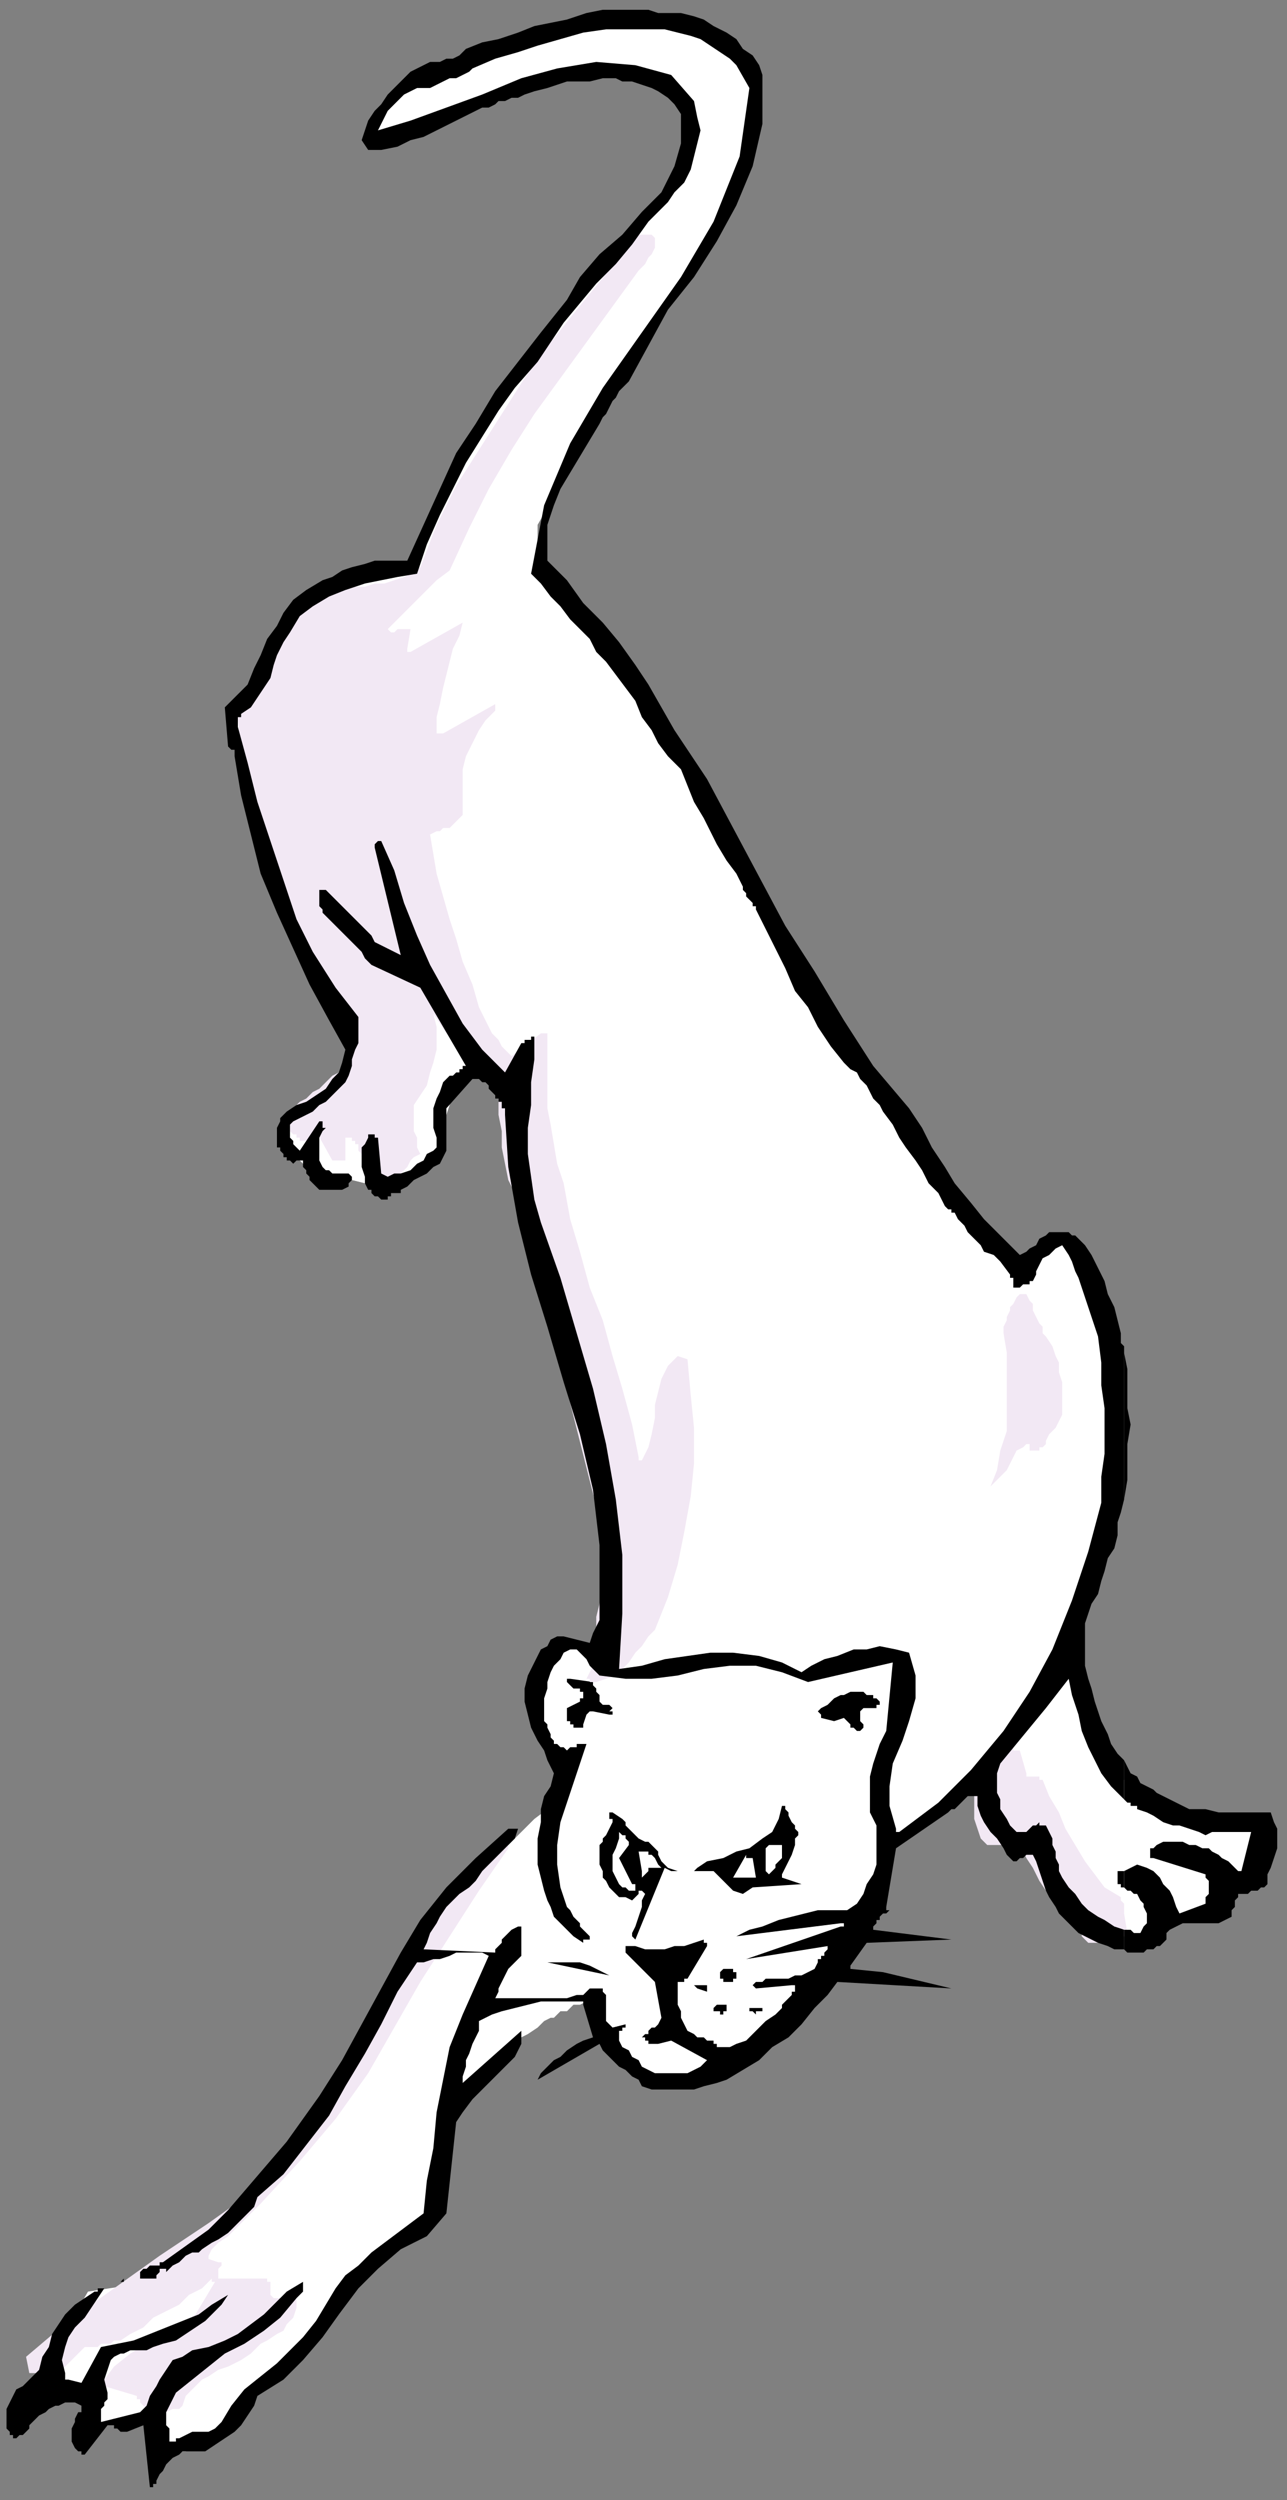 <?xml version="1.0" encoding="UTF-8" standalone="no"?>
<svg
   xmlns:dc="http://purl.org/dc/elements/1.1/"
   xmlns:cc="http://creativecommons.org/ns#"
   xmlns:rdf="http://www.w3.org/1999/02/22-rdf-syntax-ns#"
   xmlns:svg="http://www.w3.org/2000/svg"
   xmlns="http://www.w3.org/2000/svg"
   xmlns:sodipodi="http://sodipodi.sourceforge.net/DTD/sodipodi-0.dtd"
   xmlns:inkscape="http://www.inkscape.org/namespaces/inkscape"
   version="1.0"
   width="104.51mm"
   height="202.935mm"
   id="svg57"
   sodipodi:docname="CCAT031.WMF">
  <rect width="100%" height="100%" fill="#808080" stroke="none"/>
  <sodipodi:namedview
     pagecolor="#ffffff"
     bordercolor="#666666"
     borderopacity="1"
     objecttolerance="10"
     gridtolerance="10"
     guidetolerance="10"
     inkscape:pageopacity="0"
     inkscape:pageshadow="2"
     inkscape:window-width="640"
     inkscape:window-height="480"
     id="namedview59" />
  <defs
     id="defs3">
    <pattern
       id="WMFhbasepattern"
       patternUnits="userSpaceOnUse"
       width="6"
       height="6"
       x="0"
       y="0" />
  </defs>
  <path
     style="fill:none;stroke:none;"
     d="  M 0,0   L 394,0   L 394,766   L 0,766   z "
     id="path5" />
  <path
     style="fill:#ffffff;fill-rule:evenodd;fill-opacity:1;stroke:none;"
     d="  M 221,11   L 233,26   L 232,33   L 231,39   L 230,45   L 229,51   L 226,56   L 224,62   L 221,67   L 218,72   L 216,76   L 214,80   L 210,85   L 207,90   L 203,95   L 200,100   L 197,105   L 197,108   L 195,109   L 194,110   L 193,111   L 192,112   L 191,113   L 190,114   L 190,116   L 190,118   L 188,119   L 187,121   L 185,123   L 183,125   L 181,127   L 180,130   L 179,133   L 179,135   L 178,135   L 178,136   L 178,137   L 177,137   L 176,138   L 176,139   L 175,140   L 174,140   L 174,141   L 174,142   L 173,143   L 172,144   L 172,146   L 171,147   L 170,148   L 170,149   L 169,154   L 165,161   L 165,167   L 166,173   L 168,177   L 172,182   L 176,187   L 180,192   L 184,197   L 187,200   L 189,203   L 193,207   L 196,212   L 199,216   L 201,220   L 203,224   L 205,227   L 205,230   L 207,232   L 208,234   L 210,235   L 211,237   L 213,239   L 214,240   L 216,242   L 221,250   L 222,253   L 225,257   L 228,262   L 231,267   L 234,273   L 236,278   L 238,283   L 238,287   L 239,287   L 239,288   L 240,289   L 240,290   L 240,291   L 241,292   L 241,293   L 242,293   L 242,294   L 242,295   L 243,296   L 243,297   L 243,298   L 244,299   L 244,300   L 244,300   L 246,301   L 247,301   L 248,302   L 249,303   L 249,305   L 250,306   L 251,308   L 252,309   L 253,315   L 256,320   L 261,325   L 267,330   L 272,335   L 277,341   L 280,347   L 282,353   L 286,358   L 290,363   L 294,369   L 297,373   L 301,378   L 305,382   L 309,385   L 314,387   L 315,386   L 316,386   L 318,385   L 321,384   L 323,383   L 325,382   L 327,382   L 329,382   L 333,390   L 337,398   L 340,407   L 342,418   L 342,430   L 342,445   L 339,463   L 335,486   L 335,486   L 334,487   L 334,489   L 333,490   L 333,491   L 332,492   L 332,493   L 332,494   L 332,494   L 332,495   L 332,495   L 332,496   L 331,497   L 331,498   L 331,498   L 330,498   L 330,502   L 331,505   L 331,508   L 332,512   L 332,515   L 333,519   L 333,522   L 333,525   L 335,527   L 336,529   L 338,532   L 340,535   L 341,538   L 342,541   L 343,544   L 344,546   L 345,546   L 346,546   L 347,547   L 348,548   L 349,549   L 350,550   L 350,552   L 350,553   L 352,553   L 353,553   L 354,553   L 354,554   L 355,554   L 356,555   L 357,556   L 357,556   L 370,559   L 382,560   L 383,560   L 384,560   L 385,560   L 386,560   L 387,561   L 388,561   L 389,561   L 390,561   L 390,562   L 390,563   L 390,564   L 390,565   L 390,566   L 390,567   L 389,569   L 389,570   L 389,571   L 388,572   L 388,573   L 388,573   L 387,574   L 387,575   L 386,576   L 385,576   L 380,578   L 378,581   L 376,583   L 374,585   L 371,586   L 368,587   L 365,588   L 362,589   L 359,589   L 359,589   L 358,589   L 356,590   L 354,591   L 353,592   L 351,593   L 350,593   L 349,594   L 345,594   L 340,593   L 335,591   L 331,587   L 327,583   L 324,578   L 322,572   L 320,567   L 320,563   L 319,564   L 318,564   L 318,565   L 317,565   L 316,566   L 315,566   L 314,566   L 313,566   L 312,565   L 311,564   L 310,563   L 308,561   L 307,560   L 306,559   L 304,558   L 303,556   L 303,555   L 302,553   L 302,552   L 301,550   L 300,549   L 300,548   L 300,547   L 299,546   L 299,546   L 298,547   L 297,548   L 296,548   L 295,549   L 294,549   L 294,550   L 294,551   L 292,553   L 290,555   L 288,556   L 286,558   L 284,559   L 283,560   L 281,562   L 279,563   L 275,563   L 272,575   L 268,583   L 265,590   L 262,595   L 259,600   L 257,603   L 254,608   L 251,612   L 247,613   L 244,615   L 241,618   L 239,621   L 236,624   L 233,627   L 230,629   L 226,629   L 226,630   L 226,631   L 226,631   L 226,632   L 225,633   L 225,633   L 225,634   L 225,634   L 221,636   L 217,637   L 214,638   L 210,638   L 207,638   L 203,637   L 200,636   L 196,635   L 188,626   L 184,621   L 183,620   L 183,619   L 183,618   L 183,616   L 183,615   L 183,614   L 182,613   L 181,613   L 181,613   L 180,614   L 178,615   L 176,615   L 174,617   L 172,617   L 171,618   L 170,619   L 169,619   L 167,620   L 165,622   L 162,624   L 160,625   L 158,627   L 156,629   L 155,629   L 153,631   L 153,633   L 152,634   L 152,635   L 151,636   L 150,637   L 149,637   L 148,638   L 146,638   L 146,639   L 146,640   L 145,642   L 144,643   L 143,644   L 142,644   L 141,645   L 140,645   L 139,650   L 139,654   L 138,659   L 137,663   L 136,667   L 135,671   L 134,676   L 132,681   L 126,685   L 119,692   L 111,700   L 102,709   L 93,719   L 84,728   L 77,737   L 70,744   L 70,747   L 68,748   L 65,750   L 62,751   L 59,751   L 57,752   L 54,752   L 52,751   L 50,750   L 49,750   L 48,748   L 46,746   L 45,744   L 42,743   L 39,742   L 33,743   L 26,745   L 27,737   L 27,735   L 26,734   L 25,733   L 24,733   L 22,733   L 20,733   L 19,733   L 17,733   L 16,722   L 27,703   L 40,701   L 54,694   L 67,684   L 79,672   L 90,659   L 99,648   L 105,638   L 107,631   L 107,630   L 107,629   L 108,628   L 109,627   L 111,626   L 113,623   L 116,619   L 119,613   L 119,612   L 120,610   L 120,609   L 121,608   L 121,608   L 122,607   L 123,606   L 123,605   L 127,596   L 128,594   L 130,592   L 132,590   L 134,588   L 137,585   L 138,583   L 139,581   L 140,579   L 144,576   L 148,573   L 152,569   L 156,566   L 160,562   L 164,558   L 168,555   L 171,551   L 171,537   L 170,537   L 169,537   L 169,536   L 168,535   L 168,534   L 167,533   L 167,533   L 167,532   L 165,531   L 164,528   L 164,525   L 165,522   L 166,520   L 167,517   L 168,514   L 168,511   L 169,509   L 171,507   L 173,506   L 175,505   L 177,505   L 180,505   L 182,505   L 184,506   L 185,508   L 186,500   L 186,490   L 186,480   L 186,469   L 185,458   L 184,447   L 182,438   L 178,430   L 172,411   L 167,394   L 164,380   L 162,368   L 160,358   L 159,349   L 158,341   L 157,333   L 156,332   L 155,332   L 154,332   L 153,331   L 152,331   L 151,330   L 151,330   L 150,329   L 148,326   L 147,327   L 147,328   L 146,328   L 144,329   L 143,330   L 142,331   L 141,331   L 140,331   L 139,334   L 139,336   L 138,339   L 137,342   L 136,345   L 136,348   L 135,352   L 135,355   L 131,359   L 126,361   L 121,362   L 117,363   L 112,363   L 108,362   L 103,362   L 99,362   L 97,360   L 95,358   L 93,357   L 91,355   L 89,353   L 88,351   L 87,348   L 87,346   L 88,344   L 89,343   L 91,342   L 93,341   L 95,340   L 96,339   L 98,338   L 99,337   L 99,335   L 100,334   L 102,333   L 104,331   L 106,329   L 107,325   L 107,320   L 106,312   L 106,312   L 105,311   L 105,310   L 105,310   L 104,309   L 104,309   L 104,308   L 104,307   L 96,298   L 90,288   L 86,277   L 83,265   L 80,253   L 77,241   L 74,230   L 70,220   L 71,220   L 71,220   L 72,219   L 72,218   L 72,218   L 73,217   L 74,217   L 74,216   L 74,215   L 75,214   L 75,214   L 76,213   L 76,213   L 77,213   L 78,212   L 78,212   L 81,206   L 82,204   L 83,202   L 84,200   L 84,198   L 85,197   L 85,195   L 86,193   L 87,191   L 101,180   L 104,179   L 107,178   L 110,177   L 112,175   L 115,174   L 118,174   L 122,174   L 126,175   L 134,156   L 139,148   L 141,143   L 145,133   L 152,122   L 162,110   L 173,97   L 185,84   L 195,71   L 204,59   L 211,48   L 212,44   L 213,41   L 213,39   L 213,37   L 212,35   L 210,33   L 208,31   L 206,28   L 205,27   L 203,27   L 202,26   L 200,25   L 199,24   L 198,23   L 197,22   L 196,21   L 193,21   L 190,21   L 186,21   L 183,21   L 179,21   L 176,22   L 174,23   L 172,25   L 170,25   L 168,25   L 167,25   L 165,25   L 164,26   L 163,26   L 162,27   L 160,27   L 157,27   L 150,31   L 145,32   L 141,33   L 136,34   L 131,36   L 126,38   L 122,40   L 117,41   L 112,41   L 122,29   L 135,22   L 146,17   L 156,13   L 165,10   L 174,9   L 185,8   L 197,7   L 211,7   L 212,8   L 213,9   L 215,10   L 217,11   L 218,11   L 220,11   L 221,11   L 221,11  z "
     id="path7" />
  <path
     style="fill:#000000;fill-rule:evenodd;fill-opacity:1;stroke:none;"
     d="  M 37,30   L 47,30   L 37,30  z "
     id="path9" />
  <path
     style="fill:#000000;fill-rule:evenodd;fill-opacity:1;stroke:none;"
     d="  M 175,515   L 182,516   L 182,516   L 182,517   L 183,518   L 183,519   L 184,520   L 184,520   L 184,521   L 184,522   L 185,523   L 185,523   L 186,523   L 186,523   L 186,523   L 187,523   L 187,523   L 188,524   L 188,524   L 188,524   L 188,524   L 188,524   L 188,524   L 187,525   L 188,525   L 188,525   L 188,525   L 188,526   L 187,526   L 187,526   L 187,526   L 187,526   L 182,525   L 181,525   L 181,525   L 181,525   L 181,525   L 180,526   L 180,526   L 179,529   L 179,530   L 179,530   L 179,530   L 179,530   L 178,530   L 178,530   L 178,530   L 178,530   L 177,530   L 177,530   L 177,530   L 177,530   L 176,530   L 176,530   L 176,530   L 176,529   L 175,529   L 175,528   L 174,528   L 174,527   L 174,527   L 174,526   L 174,526   L 174,526   L 174,525   L 174,525   L 174,525   L 174,525   L 174,524   L 174,524   L 178,522   L 178,521   L 178,521   L 178,521   L 178,521   L 179,521   L 179,520   L 179,520   L 179,520   L 179,519   L 178,519   L 178,518   L 177,518   L 176,518   L 175,517   L 175,517   L 174,516   L 174,516   L 174,516   L 174,515   L 174,515   L 174,515   L 175,515   L 175,515   L 175,515  z "
     id="path11" />
  <path
     style="fill:#000000;fill-rule:evenodd;fill-opacity:1;stroke:none;"
     d="  M 263,519   L 264,519   L 265,519   L 266,520   L 267,520   L 268,520   L 268,521   L 269,521   L 270,522   L 270,523   L 270,523   L 270,523   L 270,523   L 269,523   L 269,524   L 269,524   L 269,524   L 265,524   L 264,525   L 264,526   L 264,527   L 264,527   L 264,528   L 265,529   L 265,530   L 264,531   L 263,531   L 263,531   L 262,530   L 261,530   L 261,529   L 260,528   L 260,528   L 259,527   L 256,528   L 252,527   L 252,527   L 252,527   L 252,526   L 252,526   L 252,526   L 252,526   L 251,525   L 251,525   L 252,524   L 254,523   L 255,522   L 256,521   L 258,520   L 259,520   L 261,519   L 263,519  z "
     id="path13" />
  <path
     style="fill:#000000;fill-rule:evenodd;fill-opacity:1;stroke:none;"
     d="  M 188,556   L 191,558   L 192,559   L 192,560   L 193,561   L 194,562   L 195,563   L 196,564   L 198,565   L 199,565   L 200,566   L 201,567   L 202,568   L 202,569   L 203,571   L 204,572   L 205,573   L 208,574   L 206,574   L 204,573   L 203,573   L 202,572   L 201,570   L 200,569   L 199,569   L 199,568   L 198,568   L 198,568   L 197,568   L 197,568   L 196,568   L 196,568   L 196,568   L 196,568   L 197,574   L 197,575   L 197,576   L 197,576   L 198,575   L 198,575   L 198,575   L 199,574   L 199,574   L 199,573   L 200,573   L 200,573   L 201,573   L 201,573   L 202,573   L 203,573   L 204,573   L 195,595   L 194,594   L 194,593   L 195,591   L 196,588   L 197,585   L 197,583   L 198,581   L 197,580   L 197,580   L 197,580   L 196,580   L 196,581   L 195,582   L 194,583   L 194,583   L 194,583   L 192,582   L 190,582   L 189,581   L 188,580   L 187,579   L 186,577   L 185,576   L 185,574   L 184,572   L 184,570   L 184,569   L 184,568   L 184,566   L 185,565   L 185,564   L 186,563   L 188,559   L 188,559   L 188,559   L 188,558   L 188,558   L 187,558   L 187,557   L 187,557   L 187,556   L 187,556   L 187,556   L 187,556   L 187,556   L 187,556   L 188,556  z "
     id="path15" />
  <path
     style="fill:#f2e8f4;fill-rule:evenodd;fill-opacity:1;stroke:none;"
     d="  M 197,72   L 200,72   L 201,73   L 201,75   L 201,76   L 200,78   L 199,79   L 198,81   L 197,82   L 196,83   L 188,94   L 180,105   L 172,116   L 164,127   L 157,138   L 150,150   L 144,162   L 138,175   L 134,178   L 119,193   L 119,193   L 120,194   L 121,194   L 122,193   L 123,193   L 124,193   L 125,193   L 126,193   L 125,199   L 125,199   L 125,199   L 125,199   L 125,200   L 125,200   L 125,200   L 126,200   L 126,200   L 142,191   L 141,195   L 139,199   L 138,203   L 137,207   L 136,211   L 135,216   L 134,220   L 134,224   L 134,225   L 135,225   L 135,225   L 135,225   L 135,225   L 136,225   L 152,216   L 152,216   L 152,216   L 152,216   L 152,217   L 152,217   L 152,217   L 152,218   L 152,218   L 149,221   L 147,224   L 145,228   L 143,232   L 142,236   L 142,241   L 142,245   L 142,250   L 141,251   L 140,252   L 139,253   L 138,254   L 136,254   L 135,255   L 134,255   L 132,256   L 133,262   L 134,268   L 136,275   L 138,282   L 140,288   L 142,295   L 145,302   L 147,309   L 148,311   L 149,313   L 150,315   L 151,317   L 153,319   L 154,321   L 155,322   L 157,324   L 166,317   L 167,317   L 167,317   L 167,317   L 167,317   L 168,317   L 168,317   L 168,317   L 168,317   L 168,323   L 168,328   L 168,334   L 168,340   L 169,345   L 170,351   L 171,357   L 173,363   L 175,374   L 178,384   L 181,395   L 185,405   L 188,416   L 191,426   L 194,437   L 196,447   L 196,448   L 196,448   L 196,448   L 196,448   L 196,449   L 196,448   L 197,448   L 197,448   L 199,444   L 200,440   L 201,435   L 201,431   L 202,427   L 203,423   L 205,419   L 208,416   L 211,417   L 212,428   L 213,438   L 213,449   L 212,459   L 210,470   L 208,480   L 205,490   L 201,500   L 199,502   L 197,505   L 195,507   L 193,510   L 191,512   L 189,514   L 186,515   L 183,516   L 183,516   L 183,516   L 182,516   L 182,516   L 182,516   L 182,516   L 182,516   L 181,516   L 181,516   L 181,516   L 181,516   L 181,516   L 181,516   L 181,515   L 180,515   L 182,511   L 182,506   L 183,501   L 183,496   L 184,492   L 185,487   L 185,482   L 187,478   L 160,371   L 158,366   L 156,362   L 155,357   L 154,352   L 154,347   L 153,342   L 153,337   L 153,332   L 153,332   L 153,332   L 153,332   L 152,331   L 152,331   L 151,331   L 151,331   L 151,331   L 148,329   L 145,327   L 143,325   L 141,322   L 139,319   L 137,317   L 135,314   L 133,311   L 134,315   L 134,319   L 134,322   L 133,326   L 132,329   L 131,333   L 129,336   L 127,339   L 127,341   L 127,343   L 127,345   L 127,347   L 128,349   L 128,350   L 128,352   L 129,354   L 127,355   L 126,356   L 125,358   L 124,359   L 123,360   L 121,360   L 120,361   L 118,361   L 116,360   L 115,359   L 113,358   L 112,357   L 111,355   L 111,354   L 110,353   L 110,351   L 109,351   L 109,351   L 109,351   L 109,350   L 108,350   L 108,350   L 108,350   L 108,349   L 107,349   L 107,349   L 107,349   L 107,349   L 106,349   L 106,349   L 106,350   L 106,350   L 106,356   L 102,356   L 97,347   L 96,348   L 96,348   L 96,348   L 95,349   L 95,349   L 95,349   L 94,350   L 93,350   L 93,350   L 93,350   L 92,350   L 92,349   L 92,349   L 91,349   L 91,349   L 91,348   L 90,348   L 89,347   L 89,346   L 89,344   L 89,343   L 89,342   L 90,341   L 90,340   L 92,338   L 94,337   L 96,335   L 98,334   L 100,332   L 102,330   L 104,329   L 106,327   L 107,325   L 108,323   L 109,321   L 109,318   L 109,316   L 109,314   L 108,312   L 107,310   L 99,301   L 92,291   L 87,280   L 82,268   L 79,257   L 76,245   L 74,232   L 73,220   L 76,214   L 79,208   L 82,202   L 85,197   L 89,191   L 93,187   L 99,183   L 106,181   L 109,180   L 112,180   L 115,179   L 118,179   L 121,178   L 124,177   L 126,176   L 129,174   L 134,161   L 140,149   L 147,138   L 154,127   L 161,116   L 169,105   L 177,95   L 186,84   L 187,83   L 188,81   L 189,80   L 190,78   L 191,76   L 193,75   L 194,73   L 196,72   L 196,72   L 196,72   L 196,72   L 197,72  z "
     id="path17" />
  <path
     style="fill:#f2e8f4;fill-rule:evenodd;fill-opacity:1;stroke:none;"
     d="  M 314,397   L 314,397   L 314,397   L 315,397   L 315,397   L 316,399   L 317,400   L 317,402   L 318,404   L 319,406   L 320,407   L 320,409   L 321,410   L 323,413   L 324,416   L 325,418   L 325,421   L 326,424   L 326,427   L 326,430   L 326,432   L 326,434   L 325,436   L 324,438   L 323,439   L 322,440   L 321,442   L 321,443   L 320,444   L 320,444   L 319,444   L 319,444   L 319,445   L 318,445   L 318,445   L 317,445   L 317,445   L 316,445   L 316,445   L 316,445   L 316,444   L 316,444   L 316,444   L 316,443   L 315,443   L 314,444   L 312,445   L 311,447   L 310,449   L 309,451   L 307,453   L 306,454   L 304,456   L 306,451   L 307,445   L 309,439   L 309,433   L 309,427   L 309,421   L 309,415   L 308,409   L 308,407   L 309,405   L 309,404   L 310,402   L 310,401   L 311,400   L 312,398   L 313,397   L 313,397   L 313,397   L 313,397   L 314,397   L 314,397   L 314,397  z "
     id="path19" />
  <path
     style="fill:#f2e8f4;fill-rule:evenodd;fill-opacity:1;stroke:none;"
     d="  M 311,536   L 311,537   L 312,537   L 312,537   L 312,537   L 312,537   L 313,537   L 313,537   L 313,537   L 315,544   L 315,545   L 316,545   L 317,545   L 317,545   L 318,545   L 319,545   L 319,546   L 320,546   L 322,551   L 325,556   L 327,561   L 330,566   L 333,571   L 336,575   L 339,579   L 344,582   L 344,583   L 344,583   L 344,583   L 345,584   L 345,584   L 345,584   L 345,585   L 345,585   L 345,585   L 345,585   L 345,586   L 345,586   L 345,586   L 345,586   L 345,587   L 345,587   L 346,593   L 345,594   L 344,595   L 343,595   L 341,596   L 339,596   L 337,596   L 336,596   L 334,596   L 334,596   L 333,595   L 333,595   L 332,594   L 332,594   L 332,593   L 332,593   L 331,592   L 331,592   L 331,592   L 331,591   L 331,591   L 332,591   L 332,590   L 332,590   L 332,589   L 328,588   L 325,585   L 323,583   L 321,580   L 319,577   L 317,573   L 315,570   L 313,566   L 303,566   L 301,564   L 300,561   L 299,558   L 299,554   L 299,551   L 299,547   L 300,544   L 301,541   L 311,536  z "
     id="path21" />
  <path
     style="fill:#f2e8f4;fill-rule:evenodd;fill-opacity:1;stroke:none;"
     d="  M 155,566   L 155,566   L 156,566   L 156,566   L 156,566   L 156,566   L 156,566   L 156,567   L 156,567   L 147,580   L 138,594   L 129,608   L 121,622   L 113,636   L 103,650   L 92,663   L 80,676   L 78,678   L 76,680   L 74,682   L 72,684   L 70,686   L 67,688   L 65,690   L 64,692   L 64,692   L 64,692   L 64,692   L 64,693   L 64,693   L 64,693   L 64,693   L 64,693   L 67,694   L 68,694   L 68,695   L 67,696   L 67,696   L 67,697   L 67,697   L 67,698   L 67,699   L 82,699   L 82,699   L 82,700   L 83,700   L 83,701   L 83,701   L 83,702   L 83,702   L 83,703   L 83,704   L 84,705   L 85,705   L 86,705   L 87,705   L 88,705   L 89,705   L 90,705   L 90,705   L 91,705   L 91,706   L 91,706   L 91,707   L 91,707   L 91,708   L 91,708   L 90,711   L 88,713   L 87,715   L 85,716   L 82,718   L 80,719   L 78,721   L 77,722   L 74,724   L 70,726   L 67,727   L 64,729   L 62,730   L 59,733   L 57,735   L 56,738   L 55,739   L 54,739   L 53,739   L 51,740   L 50,740   L 49,740   L 48,739   L 46,739   L 46,739   L 45,739   L 44,738   L 44,738   L 43,737   L 43,736   L 42,736   L 42,735   L 32,732   L 32,732   L 32,732   L 32,732   L 32,731   L 32,731   L 32,731   L 32,730   L 32,730   L 35,726   L 40,722   L 45,719   L 50,716   L 55,713   L 60,710   L 63,705   L 66,700   L 66,699   L 66,699   L 66,699   L 66,700   L 66,700   L 65,700   L 65,700   L 65,699   L 62,702   L 58,704   L 55,707   L 51,709   L 47,711   L 44,714   L 40,716   L 37,718   L 35,718   L 34,719   L 33,719   L 31,719   L 30,720   L 29,720   L 27,720   L 26,720   L 18,728   L 9,728   L 8,723   L 21,712   L 35,702   L 49,692   L 64,682   L 78,672   L 90,660   L 100,646   L 108,629   L 113,621   L 118,612   L 123,604   L 128,595   L 133,587   L 139,579   L 146,572   L 155,566   L 155,566   L 155,566   L 155,566   L 155,566  z "
     id="path23" />
  <path
     style="fill:#000000;fill-rule:evenodd;fill-opacity:1;stroke:none;"
     d="  M 240,554   L 241,554   L 241,555   L 242,556   L 242,557   L 243,559   L 244,560   L 244,561   L 245,562   L 245,563   L 244,564   L 244,566   L 243,569   L 242,571   L 241,573   L 240,575   L 240,576   L 246,578   L 231,579   L 228,581   L 225,580   L 221,576   L 220,575   L 219,574   L 217,574   L 216,574   L 214,574   L 213,574   L 213,574   L 214,573   L 217,571   L 222,570   L 226,568   L 230,567   L 234,564   L 237,562   L 239,558   L 240,554  z "
     id="path25" />
  <path
     style="fill:#ffffff;fill-rule:evenodd;fill-opacity:1;stroke:none;"
     d="  M 191,563   L 192,563   L 192,564   L 192,564   L 192,564   L 192,564   L 193,565   L 193,565   L 193,566   L 190,570   L 194,578   L 194,578   L 195,578   L 195,578   L 195,578   L 195,578   L 195,579   L 195,579   L 195,579   L 195,580   L 194,580   L 194,580   L 193,580   L 193,580   L 192,579   L 192,579   L 191,579   L 190,578   L 189,576   L 188,574   L 188,571   L 188,569   L 189,567   L 190,564   L 190,562   L 190,562   L 191,563   L 191,563   L 191,563  z "
     id="path27" />
  <path
     style="fill:#ffffff;fill-rule:evenodd;fill-opacity:1;stroke:none;"
     d="  M 231,570   L 232,576   L 225,576   L 229,569   L 229,570   L 229,570   L 229,570   L 230,570   L 230,570   L 230,570   L 231,570   L 231,570  z "
     id="path29" />
  <path
     style="fill:#ffffff;fill-rule:evenodd;fill-opacity:1;stroke:none;"
     d="  M 237,566   L 237,566   L 238,566   L 238,566   L 239,566   L 239,566   L 239,566   L 240,566   L 240,566   L 240,567   L 240,569   L 240,570   L 239,571   L 238,572   L 238,573   L 237,574   L 236,575   L 235,574   L 235,573   L 235,572   L 235,571   L 235,570   L 235,568   L 235,567   L 236,566   L 236,566   L 236,566   L 236,566   L 236,566   L 236,566   L 237,566   L 237,566   L 237,566  z "
     id="path31" />
  <path
     style="fill:#000000;fill-rule:evenodd;fill-opacity:1;stroke:none;"
     d="  M 163,601   L 163,601   L 163,601   L 164,601   L 164,601   L 164,601   L 164,601   L 165,601   L 165,601   L 163,601  z "
     id="path33" />
  <path
     style="fill:#000000;fill-rule:evenodd;fill-opacity:1;stroke:none;"
     d="  M 168,602   L 171,602   L 173,602   L 176,602   L 178,602   L 181,603   L 183,604   L 185,605   L 187,606   L 168,602  z "
     id="path35" />
  <path
     style="fill:#000000;fill-rule:evenodd;fill-opacity:1;stroke:none;"
     d="  M 222,604   L 222,604   L 223,604   L 223,604   L 223,604   L 224,604   L 224,604   L 224,604   L 225,604   L 225,605   L 225,605   L 226,605   L 226,606   L 226,606   L 226,607   L 225,607   L 225,608   L 222,608   L 222,608   L 222,607   L 222,607   L 222,607   L 221,607   L 221,607   L 221,606   L 221,606   L 221,606   L 221,606   L 221,605   L 221,605   L 221,605   L 221,605   L 222,604   L 222,604  z "
     id="path37" />
  <path
     style="fill:#000000;fill-rule:evenodd;fill-opacity:1;stroke:none;"
     d="  M 214,609   L 214,609   L 215,609   L 215,609   L 215,609   L 216,609   L 216,609   L 216,609   L 217,609   L 217,609   L 217,609   L 217,610   L 217,610   L 217,610   L 217,610   L 217,610   L 217,611   L 214,610   L 214,610   L 214,610   L 214,610   L 213,609   L 213,609   L 213,609   L 214,609   L 214,609  z "
     id="path39" />
  <path
     style="fill:#000000;fill-rule:evenodd;fill-opacity:1;stroke:none;"
     d="  M 221,615   L 221,615   L 221,615   L 221,615   L 222,615   L 222,615   L 222,615   L 223,615   L 223,615   L 223,615   L 223,615   L 223,615   L 223,616   L 223,616   L 223,616   L 223,617   L 223,617   L 223,617   L 223,617   L 223,617   L 223,617   L 223,617   L 223,617   L 222,617   L 222,618   L 222,618   L 221,618   L 221,617   L 221,617   L 220,617   L 220,617   L 220,617   L 220,617   L 219,617   L 219,616   L 219,616   L 219,616   L 220,615   L 220,615   L 220,615   L 221,615  z "
     id="path41" />
  <path
     style="fill:#000000;fill-rule:evenodd;fill-opacity:1;stroke:none;"
     d="  M 230,616   L 230,616   L 231,616   L 231,616   L 231,616   L 232,616   L 232,616   L 232,616   L 233,616   L 233,616   L 233,616   L 234,616   L 234,616   L 234,617   L 233,617   L 233,617   L 233,617   L 233,618   L 233,618   L 233,618   L 233,617   L 232,617   L 232,617   L 232,617   L 232,618   L 232,618   L 231,617   L 231,617   L 231,617   L 230,617   L 230,617   L 230,616   L 229,616   L 230,616   L 230,616   L 230,616   L 230,616  z "
     id="path43" />
  <path
     style="fill:#000000;fill-rule:evenodd;fill-opacity:1;stroke:none;"
     d="  M 38,699   L 38,700   L 38,700   L 38,700   L 38,700   L 37,700   L 37,700   L 37,700   L 37,700   L 37,700   L 37,700   L 37,700   L 38,699   L 38,699   L 38,699   L 38,699   L 38,699  z "
     id="path45" />
  <path
     style="fill:#ffffff;fill-rule:evenodd;fill-opacity:1;stroke:none;"
     d="  M 14,732   L 14,732   L 14,732   L 15,733   L 15,733   L 14,733   L 14,734   L 13,734   L 13,734   L 12,735   L 12,735   L 11,736   L 10,736   L 13,733   L 13,733   L 13,733   L 13,733   L 14,732   L 14,732   L 14,732  z "
     id="path47" />
  <path
     style="fill:#000000;fill-rule:evenodd;fill-opacity:1;stroke:none;"
     d="  M 345,592   L 345,598   L 346,599   L 346,599   L 347,599   L 348,599   L 349,599   L 349,599   L 350,599   L 351,599   L 352,598   L 354,598   L 355,597   L 356,597   L 357,596   L 358,595   L 358,593   L 359,592   L 361,591   L 363,590   L 366,590   L 369,590   L 371,590   L 374,590   L 376,589   L 378,588   L 378,587   L 378,586   L 379,585   L 379,584   L 379,583   L 380,582   L 380,581   L 381,581   L 382,581   L 383,581   L 384,580   L 385,580   L 386,580   L 387,579   L 388,579   L 389,578   L 389,575   L 390,573   L 391,570   L 392,567   L 392,564   L 392,561   L 391,559   L 390,556   L 386,556   L 382,556   L 378,556   L 374,556   L 370,555   L 365,555   L 361,553   L 357,551   L 355,550   L 354,549   L 352,548   L 350,547   L 349,545   L 347,544   L 346,542   L 345,540   L 345,552   L 345,552   L 346,553   L 346,553   L 347,553   L 347,554   L 348,554   L 349,554   L 349,555   L 352,556   L 354,557   L 357,559   L 360,560   L 362,560   L 365,561   L 368,562   L 370,563   L 372,562   L 374,562   L 376,562   L 377,562   L 379,562   L 380,562   L 382,562   L 384,562   L 381,574   L 381,574   L 381,574   L 381,574   L 381,574   L 380,574   L 380,574   L 379,573   L 378,572   L 377,571   L 375,570   L 374,569   L 372,568   L 371,567   L 369,567   L 367,566   L 365,566   L 363,565   L 361,565   L 359,565   L 357,565   L 355,566   L 354,567   L 353,567   L 353,567   L 353,567   L 353,567   L 353,567   L 353,568   L 353,568   L 353,568   L 353,569   L 353,569   L 353,569   L 353,569   L 353,569   L 353,570   L 353,570   L 354,570   L 370,575   L 370,576   L 371,577   L 371,578   L 371,579   L 371,580   L 371,581   L 370,582   L 370,583   L 370,583   L 370,584   L 370,584   L 370,584   L 370,584   L 370,584   L 370,584   L 370,584   L 362,587   L 361,585   L 360,582   L 359,580   L 357,578   L 356,576   L 354,574   L 352,573   L 349,572   L 345,574   L 345,579   L 345,579   L 346,580   L 346,580   L 347,580   L 348,581   L 348,581   L 349,581   L 349,581   L 350,583   L 351,584   L 351,585   L 352,587   L 352,588   L 352,590   L 351,591   L 350,593   L 349,593   L 349,593   L 348,593   L 347,592   L 347,592   L 346,592   L 345,592   L 345,592  z "
     id="path49" />
  <path
     style="fill:#000000;fill-rule:evenodd;fill-opacity:1;stroke:none;"
     d="  M 345,415   L 345,460   L 346,454   L 346,449   L 346,443   L 347,437   L 346,432   L 346,426   L 346,420   L 345,415  z "
     id="path51" />
  <path
     style="fill:#000000;fill-rule:evenodd;fill-opacity:1;stroke:none;"
     d="  M 345,460   L 345,415   L 345,414   L 345,413   L 345,413   L 344,412   L 344,411   L 344,411   L 344,410   L 344,409   L 343,405   L 342,401   L 340,397   L 339,393   L 337,389   L 335,385   L 333,382   L 330,379   L 329,379   L 329,379   L 329,379   L 328,378   L 328,378   L 327,378   L 327,378   L 326,378   L 324,378   L 322,378   L 321,379   L 319,380   L 318,382   L 316,383   L 315,384   L 313,385   L 307,379   L 302,374   L 298,369   L 293,363   L 290,358   L 286,352   L 283,346   L 279,340   L 268,327   L 259,313   L 250,298   L 241,284   L 233,269   L 225,254   L 217,239   L 207,224   L 203,217   L 199,210   L 195,204   L 190,197   L 185,191   L 179,185   L 174,178   L 168,172   L 168,166   L 168,161   L 170,155   L 172,150   L 175,145   L 178,140   L 181,135   L 184,130   L 185,128   L 186,127   L 187,125   L 188,123   L 189,122   L 190,120   L 192,118   L 193,117   L 199,106   L 205,95   L 213,85   L 220,74   L 226,63   L 231,51   L 234,38   L 234,23   L 233,20   L 231,17   L 228,15   L 226,12   L 223,10   L 219,8   L 216,6   L 213,5   L 209,4   L 206,4   L 202,4   L 199,3   L 195,3   L 192,3   L 189,3   L 185,3   L 180,4   L 174,6   L 169,7   L 164,8   L 159,10   L 153,12   L 148,13   L 143,15   L 141,17   L 139,18   L 137,18   L 135,19   L 132,19   L 130,20   L 128,21   L 126,22   L 124,24   L 121,27   L 119,29   L 117,32   L 115,34   L 113,37   L 112,40   L 111,43   L 113,46   L 117,46   L 122,45   L 126,43   L 130,42   L 134,40   L 138,38   L 142,36   L 146,34   L 148,33   L 150,33   L 152,32   L 153,31   L 155,31   L 157,30   L 159,30   L 161,29   L 164,28   L 168,27   L 171,26   L 174,25   L 178,25   L 181,25   L 185,24   L 189,24   L 191,25   L 194,25   L 197,26   L 200,27   L 202,28   L 205,30   L 207,32   L 209,35   L 209,44   L 207,51   L 203,59   L 197,65   L 191,72   L 184,78   L 178,85   L 174,92   L 166,102   L 159,111   L 152,120   L 146,130   L 140,139   L 135,150   L 130,161   L 125,172   L 122,172   L 118,172   L 115,172   L 112,173   L 108,174   L 105,175   L 102,177   L 99,178   L 94,181   L 90,184   L 87,188   L 85,192   L 82,196   L 80,201   L 78,205   L 76,210   L 69,217   L 70,229   L 70,229   L 71,230   L 71,230   L 71,230   L 72,230   L 72,231   L 72,231   L 72,232   L 74,244   L 77,256   L 80,268   L 85,280   L 90,291   L 95,302   L 101,313   L 106,322   L 105,326   L 104,329   L 102,331   L 100,334   L 97,336   L 94,338   L 91,339   L 88,341   L 87,342   L 86,343   L 86,344   L 85,346   L 85,347   L 85,349   L 85,350   L 85,352   L 86,352   L 86,353   L 87,354   L 87,355   L 88,355   L 88,356   L 89,356   L 90,357   L 90,357   L 90,357   L 91,356   L 91,356   L 92,356   L 92,356   L 92,356   L 93,356   L 93,357   L 93,358   L 94,359   L 94,359   L 94,360   L 95,361   L 95,362   L 96,363   L 97,364   L 98,365   L 100,365   L 101,365   L 102,365   L 104,365   L 105,365   L 107,364   L 107,364   L 107,363   L 107,363   L 108,362   L 108,362   L 108,361   L 108,361   L 107,360   L 106,360   L 105,360   L 104,360   L 103,360   L 102,360   L 101,359   L 100,359   L 99,358   L 98,356   L 98,355   L 98,353   L 98,352   L 98,350   L 98,349   L 99,347   L 100,346   L 99,346   L 99,346   L 99,345   L 99,345   L 99,344   L 99,344   L 98,344   L 98,344   L 92,353   L 91,352   L 90,351   L 90,350   L 89,349   L 89,348   L 89,347   L 89,345   L 90,344   L 92,343   L 94,342   L 96,341   L 98,339   L 100,338   L 102,336   L 104,334   L 106,332   L 107,330   L 108,327   L 108,325   L 109,322   L 110,320   L 110,317   L 110,315   L 110,312   L 103,303   L 96,292   L 91,282   L 87,270   L 83,258   L 79,246   L 76,234   L 73,223   L 73,222   L 73,222   L 73,221   L 73,221   L 73,220   L 74,220   L 74,219   L 74,219   L 77,217   L 79,214   L 81,211   L 83,208   L 84,204   L 85,201   L 87,197   L 89,194   L 92,189   L 96,186   L 101,183   L 106,181   L 112,179   L 117,178   L 122,177   L 128,176   L 131,167   L 135,158   L 139,150   L 143,142   L 148,134   L 153,126   L 158,119   L 165,111   L 169,105   L 173,99   L 178,93   L 183,87   L 189,81   L 194,75   L 199,68   L 205,62   L 207,59   L 210,56   L 212,52   L 213,48   L 214,44   L 215,40   L 214,36   L 213,31   L 206,23   L 195,20   L 183,19   L 171,21   L 160,24   L 148,29   L 137,33   L 126,37   L 116,40   L 117,38   L 118,36   L 119,34   L 121,32   L 122,31   L 124,29   L 126,28   L 128,27   L 128,27   L 128,27   L 128,27   L 129,27   L 129,27   L 129,27   L 130,27   L 130,27   L 132,27   L 134,26   L 136,25   L 138,24   L 140,24   L 142,23   L 144,22   L 145,21   L 152,18   L 159,16   L 165,14   L 172,12   L 179,10   L 186,9   L 194,9   L 201,9   L 204,9   L 208,10   L 212,11   L 215,12   L 218,14   L 221,16   L 224,18   L 226,20   L 230,27   L 227,48   L 219,68   L 209,85   L 197,102   L 185,119   L 175,136   L 167,155   L 163,176   L 166,179   L 169,183   L 172,186   L 175,190   L 178,193   L 181,196   L 183,200   L 186,203   L 189,207   L 192,211   L 195,215   L 197,220   L 200,224   L 202,228   L 205,232   L 209,236   L 211,241   L 213,246   L 216,251   L 218,255   L 220,259   L 223,264   L 226,268   L 228,272   L 228,273   L 229,274   L 229,275   L 230,276   L 231,277   L 231,278   L 232,278   L 232,279   L 235,285   L 238,291   L 241,297   L 244,304   L 248,309   L 251,315   L 255,321   L 259,326   L 261,328   L 263,329   L 264,331   L 266,333   L 267,335   L 268,337   L 270,339   L 271,341   L 274,345   L 276,349   L 278,352   L 281,356   L 283,359   L 285,363   L 288,366   L 290,370   L 290,370   L 291,371   L 291,371   L 291,371   L 292,371   L 292,371   L 292,372   L 293,372   L 294,374   L 296,376   L 297,378   L 299,380   L 301,382   L 302,384   L 305,385   L 307,387   L 310,391   L 310,392   L 311,392   L 311,393   L 311,393   L 311,394   L 311,394   L 311,394   L 311,395   L 312,395   L 312,395   L 313,395   L 314,394   L 314,394   L 315,394   L 315,394   L 316,394   L 316,394   L 316,394   L 316,393   L 316,393   L 317,393   L 317,393   L 318,391   L 318,390   L 319,388   L 320,386   L 322,385   L 323,384   L 324,383   L 326,382   L 328,385   L 329,387   L 330,390   L 331,392   L 332,395   L 333,398   L 334,401   L 335,404   L 337,410   L 338,418   L 338,425   L 339,432   L 339,439   L 339,446   L 338,453   L 338,461   L 334,476   L 329,491   L 323,506   L 316,519   L 308,531   L 298,543   L 288,553   L 276,562   L 276,562   L 276,562   L 275,562   L 275,562   L 275,561   L 275,561   L 273,554   L 273,548   L 274,541   L 277,534   L 279,528   L 281,521   L 281,514   L 279,507   L 275,506   L 270,505   L 266,506   L 262,506   L 257,508   L 253,509   L 249,511   L 246,513   L 240,510   L 233,508   L 225,507   L 218,507   L 211,508   L 204,509   L 197,511   L 190,512   L 191,495   L 191,477   L 189,460   L 186,443   L 182,426   L 177,409   L 172,392   L 166,375   L 164,368   L 163,361   L 162,354   L 162,346   L 163,339   L 163,332   L 164,325   L 164,318   L 163,318   L 163,319   L 162,319   L 162,319   L 161,319   L 161,319   L 161,320   L 160,320   L 155,329   L 148,322   L 142,314   L 137,305   L 132,296   L 128,287   L 124,277   L 121,267   L 117,258   L 117,258   L 116,258   L 116,258   L 116,258   L 115,259   L 115,259   L 115,259   L 115,260   L 123,293   L 115,289   L 114,287   L 112,285   L 110,283   L 108,281   L 106,279   L 104,277   L 102,275   L 100,273   L 99,273   L 99,273   L 99,273   L 98,273   L 98,274   L 98,274   L 98,274   L 98,274   L 98,274   L 98,275   L 98,276   L 98,277   L 98,278   L 98,278   L 99,279   L 99,280   L 101,282   L 103,284   L 105,286   L 107,288   L 109,290   L 111,292   L 112,294   L 114,296   L 129,303   L 143,327   L 142,327   L 142,328   L 141,328   L 141,329   L 140,329   L 140,329   L 139,330   L 138,330   L 136,332   L 135,335   L 134,337   L 133,340   L 133,343   L 133,346   L 134,349   L 134,352   L 134,352   L 134,352   L 134,352   L 134,352   L 134,352   L 133,353   L 133,353   L 133,353   L 131,354   L 130,356   L 128,357   L 126,359   L 123,360   L 121,360   L 119,361   L 117,360   L 116,349   L 115,349   L 115,349   L 115,348   L 115,348   L 115,348   L 115,348   L 115,348   L 115,348   L 114,348   L 114,348   L 114,348   L 113,348   L 113,349   L 113,349   L 113,349   L 113,349   L 112,351   L 111,352   L 111,354   L 111,356   L 111,358   L 112,361   L 112,363   L 113,365   L 114,365   L 114,366   L 115,367   L 116,367   L 116,367   L 117,368   L 118,368   L 119,368   L 119,367   L 120,367   L 120,366   L 121,366   L 121,366   L 122,366   L 123,366   L 123,365   L 125,364   L 127,362   L 129,361   L 131,360   L 133,358   L 135,357   L 136,355   L 137,353   L 137,340   L 145,331   L 146,331   L 146,331   L 146,331   L 146,331   L 146,331   L 147,331   L 147,331   L 147,331   L 148,332   L 149,332   L 150,333   L 150,334   L 151,335   L 152,336   L 152,337   L 153,337   L 153,338   L 154,338   L 154,339   L 154,339   L 154,340   L 155,340   L 155,341   L 155,342   L 156,358   L 159,375   L 163,391   L 168,407   L 173,424   L 178,440   L 182,457   L 184,474   L 184,478   L 184,482   L 184,486   L 184,490   L 184,494   L 184,497   L 182,501   L 181,504   L 173,502   L 171,502   L 169,503   L 168,505   L 166,506   L 165,508   L 164,510   L 163,512   L 162,514   L 161,518   L 161,522   L 162,526   L 163,530   L 165,534   L 167,537   L 168,540   L 170,544   L 169,548   L 167,551   L 166,555   L 166,559   L 165,564   L 165,568   L 165,572   L 166,576   L 167,580   L 168,583   L 169,585   L 170,588   L 172,590   L 174,592   L 176,594   L 179,596   L 179,595   L 179,595   L 179,595   L 180,595   L 180,596   L 180,596   L 180,596   L 180,595   L 180,595   L 181,595   L 181,595   L 181,594   L 181,594   L 181,594   L 181,594   L 181,594   L 180,593   L 179,592   L 178,591   L 178,590   L 177,589   L 176,588   L 175,586   L 174,585   L 172,579   L 171,572   L 171,566   L 172,559   L 174,553   L 176,547   L 178,541   L 180,535   L 179,535   L 178,535   L 177,535   L 177,536   L 176,536   L 175,536   L 174,537   L 174,537   L 173,536   L 172,536   L 172,536   L 171,535   L 171,535   L 170,535   L 170,534   L 170,534   L 169,533   L 169,532   L 168,530   L 168,529   L 167,528   L 167,526   L 167,525   L 167,523   L 167,521   L 168,518   L 168,516   L 169,513   L 170,511   L 172,509   L 173,507   L 175,506   L 177,506   L 178,507   L 179,508   L 180,509   L 181,511   L 182,512   L 183,513   L 184,514   L 192,515   L 200,515   L 208,514   L 216,512   L 224,511   L 232,511   L 240,513   L 248,516   L 274,510   L 272,531   L 270,535   L 269,538   L 268,541   L 267,545   L 267,548   L 267,552   L 267,556   L 269,560   L 269,564   L 269,568   L 269,572   L 268,575   L 266,578   L 265,581   L 263,584   L 260,586   L 256,586   L 251,586   L 247,587   L 243,588   L 239,589   L 234,591   L 230,592   L 226,594   L 258,590   L 259,590   L 259,590   L 259,590   L 259,591   L 259,591   L 258,591   L 258,591   L 229,601   L 254,597   L 254,598   L 253,599   L 253,599   L 253,600   L 252,600   L 252,601   L 251,601   L 251,602   L 250,604   L 248,605   L 246,606   L 244,606   L 242,607   L 240,607   L 238,607   L 235,607   L 235,607   L 234,608   L 233,608   L 232,608   L 232,608   L 231,609   L 231,609   L 232,610   L 243,609   L 243,609   L 244,609   L 244,610   L 244,610   L 244,610   L 244,610   L 244,611   L 244,611   L 243,611   L 243,612   L 242,613   L 242,613   L 241,614   L 241,614   L 240,615   L 240,616   L 238,618   L 235,620   L 233,622   L 231,624   L 229,626   L 226,627   L 224,628   L 221,628   L 221,628   L 220,628   L 220,627   L 220,627   L 220,627   L 219,627   L 219,627   L 219,626   L 218,626   L 217,626   L 217,626   L 216,625   L 216,625   L 215,625   L 214,625   L 213,624   L 211,623   L 210,621   L 209,619   L 209,617   L 208,615   L 208,613   L 208,610   L 208,608   L 208,608   L 209,608   L 209,608   L 210,608   L 210,608   L 210,607   L 211,607   L 211,607   L 217,597   L 217,596   L 217,596   L 217,596   L 216,596   L 216,596   L 216,595   L 213,596   L 210,597   L 207,597   L 204,598   L 201,598   L 198,598   L 195,597   L 192,597   L 192,597   L 192,597   L 192,598   L 192,598   L 192,598   L 192,599   L 192,599   L 192,599   L 201,608   L 203,619   L 202,621   L 202,621   L 201,622   L 200,622   L 199,623   L 199,624   L 198,624   L 197,625   L 198,625   L 198,626   L 199,626   L 199,627   L 200,627   L 201,627   L 201,627   L 202,627   L 206,626   L 217,632   L 216,633   L 215,634   L 213,635   L 211,636   L 209,636   L 207,636   L 205,636   L 203,636   L 201,636   L 199,635   L 197,634   L 196,632   L 194,631   L 193,629   L 191,628   L 190,626   L 190,623   L 191,623   L 191,623   L 191,622   L 191,622   L 192,622   L 192,622   L 192,621   L 192,621   L 188,622   L 187,621   L 186,620   L 186,619   L 186,617   L 186,616   L 186,615   L 186,613   L 186,612   L 186,612   L 185,611   L 185,611   L 185,610   L 184,610   L 184,610   L 183,610   L 182,610   L 182,610   L 181,610   L 181,610   L 180,611   L 180,611   L 179,612   L 178,612   L 177,612   L 174,613   L 171,613   L 168,613   L 165,613   L 162,613   L 159,613   L 156,613   L 152,613   L 153,611   L 153,610   L 154,608   L 155,606   L 156,604   L 157,603   L 158,602   L 160,600   L 160,592   L 160,591   L 160,591   L 159,591   L 159,591   L 159,591   L 159,591   L 159,591   L 159,591   L 157,592   L 156,593   L 155,594   L 154,595   L 154,596   L 153,597   L 152,598   L 152,599   L 130,598   L 131,596   L 132,593   L 134,590   L 135,588   L 137,585   L 139,583   L 141,581   L 144,579   L 146,577   L 148,574   L 150,572   L 152,570   L 154,568   L 156,566   L 158,564   L 159,561   L 156,561   L 146,570   L 137,579   L 129,589   L 123,599   L 117,610   L 111,621   L 105,632   L 98,643   L 93,650   L 88,657   L 82,664   L 76,671   L 70,678   L 64,684   L 57,689   L 50,694   L 49,694   L 49,694   L 49,694   L 49,694   L 49,695   L 48,695   L 48,695   L 47,695   L 47,695   L 46,695   L 45,696   L 45,696   L 44,696   L 44,696   L 44,696   L 43,697   L 43,697   L 43,698   L 43,698   L 43,698   L 43,699   L 43,699   L 44,699   L 45,699   L 45,699   L 46,699   L 46,699   L 47,699   L 47,699   L 48,699   L 48,698   L 49,697   L 49,697   L 49,697   L 49,696   L 49,696   L 50,696   L 50,696   L 50,696   L 51,696   L 51,696   L 51,696   L 51,697   L 51,697   L 52,696   L 53,695   L 55,694   L 56,693   L 57,692   L 59,691   L 61,691   L 62,690   L 65,688   L 67,687   L 70,685   L 72,683   L 74,681   L 76,679   L 78,677   L 79,674   L 87,667   L 94,658   L 101,649   L 106,640   L 112,630   L 117,621   L 122,611   L 128,602   L 128,602   L 128,602   L 129,602   L 129,602   L 129,602   L 130,602   L 130,602   L 130,602   L 133,601   L 135,601   L 138,600   L 140,599   L 143,599   L 146,599   L 148,599   L 150,600   L 146,609   L 142,618   L 138,628   L 136,638   L 134,648   L 133,659   L 131,669   L 130,679   L 126,682   L 122,685   L 118,688   L 114,691   L 110,695   L 106,698   L 103,702   L 100,707   L 97,712   L 93,717   L 89,721   L 85,725   L 80,729   L 75,733   L 71,738   L 68,743   L 67,744   L 66,745   L 64,746   L 62,746   L 61,746   L 59,746   L 57,747   L 55,748   L 55,748   L 54,748   L 54,749   L 53,749   L 53,749   L 52,749   L 52,748   L 52,747   L 52,747   L 52,746   L 52,745   L 51,744   L 51,743   L 51,742   L 51,741   L 51,740   L 54,734   L 59,730   L 64,726   L 69,722   L 75,719   L 81,715   L 86,711   L 91,705   L 92,704   L 92,704   L 93,703   L 93,702   L 93,702   L 93,701   L 93,700   L 93,700   L 88,703   L 85,706   L 81,710   L 77,713   L 73,716   L 69,718   L 64,720   L 59,721   L 56,723   L 53,724   L 51,727   L 49,730   L 48,732   L 46,735   L 45,738   L 43,740   L 31,743   L 31,741   L 31,740   L 31,739   L 32,738   L 32,737   L 33,736   L 33,735   L 33,734   L 32,730   L 34,724   L 35,723   L 37,722   L 38,722   L 40,721   L 41,721   L 43,721   L 45,721   L 47,720   L 50,719   L 54,718   L 57,716   L 60,714   L 63,712   L 66,709   L 68,707   L 70,704   L 65,707   L 61,710   L 56,712   L 51,714   L 46,716   L 41,718   L 36,719   L 31,720   L 25,731   L 21,730   L 21,730   L 21,730   L 20,730   L 20,729   L 20,729   L 20,729   L 20,728   L 20,728   L 19,724   L 20,720   L 21,717   L 23,714   L 26,711   L 28,708   L 30,705   L 32,702   L 31,702   L 31,702   L 31,702   L 31,702   L 30,702   L 30,703   L 29,703   L 29,703   L 26,705   L 23,707   L 20,710   L 18,713   L 16,716   L 15,720   L 13,723   L 12,727   L 12,727   L 12,727   L 12,727   L 12,727   L 11,728   L 11,728   L 11,728   L 11,728   L 9,730   L 7,732   L 5,733   L 4,735   L 3,737   L 2,739   L 2,742   L 2,744   L 2,745   L 2,745   L 3,746   L 3,746   L 3,747   L 4,747   L 4,748   L 5,748   L 6,747   L 7,747   L 8,746   L 9,745   L 9,744   L 10,743   L 11,742   L 12,741   L 14,740   L 15,739   L 17,738   L 18,738   L 20,737   L 22,737   L 23,737   L 25,738   L 25,738   L 25,738   L 25,739   L 25,739   L 25,739   L 25,740   L 24,740   L 24,740   L 23,742   L 23,743   L 22,745   L 22,746   L 22,748   L 22,749   L 23,751   L 24,752   L 24,752   L 24,752   L 24,752   L 25,752   L 25,753   L 25,753   L 25,753   L 26,753   L 33,744   L 34,744   L 35,744   L 35,745   L 36,745   L 37,746   L 37,746   L 38,746   L 39,746   L 44,744   L 46,763   L 46,763   L 46,763   L 47,763   L 47,763   L 47,763   L 47,763   L 47,762   L 48,762   L 48,761   L 49,759   L 50,758   L 51,756   L 52,755   L 53,754   L 55,753   L 56,752   L 57,752   L 57,752   L 57,752   L 58,752   L 58,752   L 59,752   L 59,752   L 60,752   L 63,752   L 66,750   L 69,748   L 72,746   L 74,744   L 76,741   L 78,738   L 79,735   L 87,730   L 93,724   L 99,717   L 104,710   L 110,702   L 116,696   L 123,690   L 131,686   L 137,679   L 140,651   L 142,648   L 145,644   L 148,641   L 152,637   L 155,634   L 158,631   L 160,627   L 160,623   L 142,639   L 142,637   L 143,634   L 143,632   L 144,630   L 145,627   L 146,625   L 147,623   L 147,620   L 151,618   L 154,617   L 158,616   L 162,615   L 166,614   L 170,614   L 173,614   L 177,614   L 178,614   L 178,614   L 178,614   L 179,614   L 179,614   L 179,615   L 179,615   L 179,615   L 182,625   L 179,626   L 177,627   L 174,629   L 172,631   L 170,632   L 168,634   L 166,636   L 165,638   L 184,627   L 185,629   L 187,631   L 188,632   L 190,634   L 192,635   L 194,637   L 196,638   L 197,640   L 200,641   L 203,641   L 207,641   L 210,641   L 213,641   L 216,640   L 220,639   L 223,638   L 228,635   L 233,632   L 237,628   L 242,625   L 246,621   L 250,616   L 254,612   L 257,608   L 292,610   L 271,605   L 261,604   L 261,604   L 261,604   L 261,603   L 261,603   L 261,603   L 261,603   L 261,603   L 261,603   L 266,596   L 292,595   L 268,592   L 268,591   L 269,590   L 269,589   L 270,589   L 270,588   L 271,587   L 272,587   L 273,586   L 273,586   L 273,586   L 272,586   L 272,586   L 272,585   L 272,585   L 275,567   L 291,556   L 292,555   L 293,555   L 294,554   L 295,553   L 296,552   L 297,551   L 298,551   L 300,551   L 300,554   L 301,557   L 302,559   L 304,562   L 306,564   L 308,567   L 309,569   L 311,571   L 312,571   L 313,570   L 314,570   L 314,570   L 315,569   L 315,569   L 316,569   L 317,569   L 318,571   L 319,574   L 320,577   L 321,580   L 322,582   L 324,585   L 325,587   L 328,590   L 329,591   L 331,593   L 333,594   L 335,595   L 337,596   L 340,597   L 342,598   L 345,598   L 345,592   L 342,591   L 339,589   L 337,588   L 334,586   L 332,584   L 330,581   L 328,579   L 326,576   L 325,574   L 325,572   L 324,570   L 324,568   L 323,566   L 323,564   L 322,562   L 321,560   L 321,560   L 321,560   L 320,560   L 320,560   L 320,560   L 320,560   L 319,560   L 319,559   L 318,560   L 317,560   L 316,561   L 316,561   L 315,562   L 314,562   L 313,562   L 312,562   L 310,560   L 309,558   L 307,555   L 307,552   L 306,550   L 306,547   L 306,544   L 307,541   L 321,524   L 328,515   L 328,515   L 328,515   L 328,515   L 328,515   L 329,520   L 331,526   L 332,531   L 334,536   L 336,540   L 338,544   L 341,548   L 345,552   L 345,540   L 343,538   L 341,535   L 340,532   L 338,528   L 337,525   L 336,522   L 335,518   L 334,515   L 333,511   L 333,508   L 333,505   L 333,502   L 333,498   L 334,495   L 335,492   L 337,489   L 338,485   L 339,482   L 340,478   L 342,475   L 343,471   L 343,467   L 344,464   L 345,460  z "
     id="path53" />
  <path
     style="fill:#000000;fill-rule:evenodd;fill-opacity:1;stroke:none;"
     d="  M 345,579   L 345,574   L 343,574   L 343,575   L 343,575   L 343,575   L 343,575   L 343,576   L 343,576   L 343,576   L 343,576   L 343,577   L 343,577   L 343,578   L 344,578   L 344,578   L 344,578   L 344,579   L 345,579  z "
     id="path55" />
</svg>
